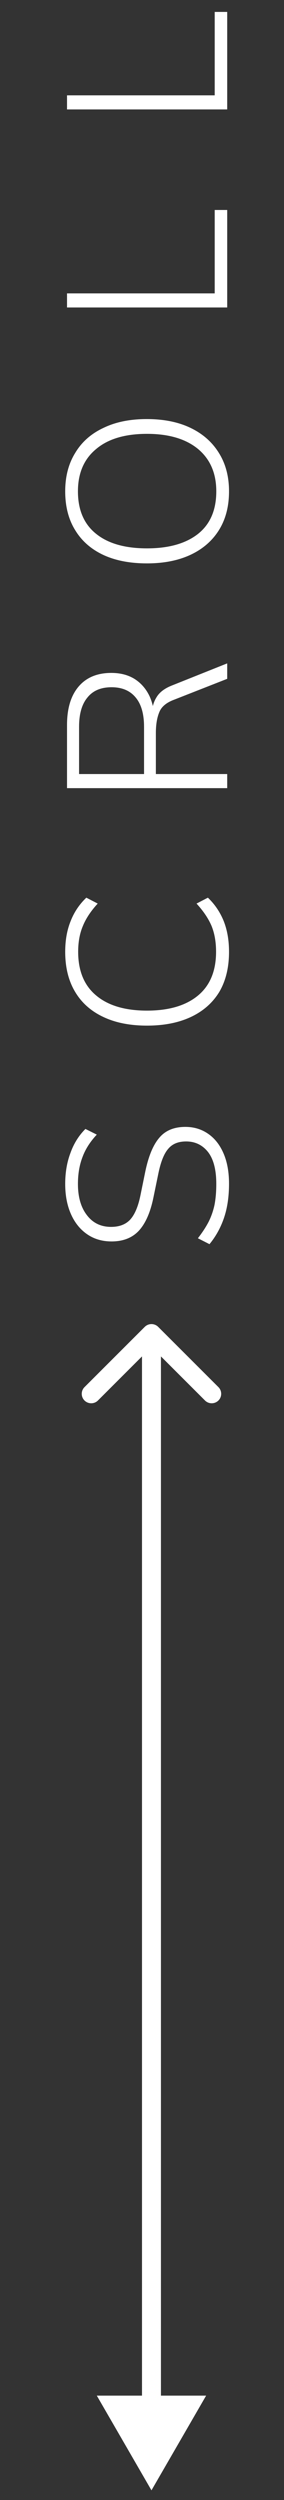 <svg xmlns="http://www.w3.org/2000/svg" width="15" height="132" viewBox="0 0 15 132" fill="none"><rect x="0" y="0" width="15" height="132" fill="#333333" stroke="none"/><path d="M12.096 62.5C12.096 63.18 12.008 63.78 11.832 64.3C11.656 64.82 11.4 65.284 11.064 65.692L10.452 65.38C10.676 65.092 10.86 64.812 11.004 64.54C11.148 64.26 11.256 63.956 11.328 63.628C11.392 63.3 11.424 62.928 11.424 62.512C11.424 61.768 11.28 61.208 10.992 60.832C10.696 60.456 10.308 60.268 9.828 60.268C9.412 60.268 9.096 60.4 8.88 60.664C8.656 60.92 8.48 61.372 8.352 62.02L8.1 63.244C7.94 64.02 7.684 64.6 7.332 64.984C6.98 65.36 6.5 65.548 5.892 65.548C5.396 65.548 4.964 65.42 4.596 65.164C4.228 64.908 3.944 64.552 3.744 64.096C3.544 63.64 3.444 63.112 3.444 62.512C3.444 61.912 3.536 61.368 3.72 60.88C3.896 60.384 4.16 59.96 4.512 59.608L5.112 59.908C4.76 60.284 4.508 60.68 4.356 61.096C4.196 61.512 4.116 61.984 4.116 62.512C4.116 63.208 4.276 63.76 4.596 64.168C4.908 64.576 5.332 64.78 5.868 64.78C6.3 64.78 6.636 64.652 6.876 64.396C7.116 64.132 7.296 63.708 7.416 63.124L7.668 61.888C7.836 61.064 8.084 60.46 8.412 60.076C8.732 59.692 9.192 59.5 9.792 59.5C10.248 59.5 10.652 59.624 11.004 59.872C11.348 60.112 11.616 60.456 11.808 60.904C12 61.352 12.096 61.884 12.096 62.5ZM12.096 50.253C12.096 51.085 11.924 51.793 11.58 52.377C11.228 52.953 10.728 53.393 10.08 53.697C9.432 54.001 8.66 54.153 7.764 54.153C6.868 54.153 6.1 54.001 5.46 53.697C4.812 53.393 4.316 52.953 3.972 52.377C3.62 51.793 3.444 51.085 3.444 50.253C3.444 49.645 3.54 49.105 3.732 48.633C3.916 48.161 4.192 47.749 4.56 47.397L5.16 47.709C4.8 48.101 4.54 48.493 4.38 48.885C4.212 49.277 4.128 49.733 4.128 50.253C4.128 51.269 4.448 52.041 5.088 52.569C5.72 53.097 6.612 53.361 7.764 53.361C8.916 53.361 9.812 53.097 10.452 52.569C11.092 52.041 11.412 51.269 11.412 50.253C11.412 49.733 11.332 49.277 11.172 48.885C11.004 48.493 10.74 48.101 10.38 47.709L10.98 47.397C11.348 47.749 11.628 48.165 11.82 48.645C12.004 49.117 12.096 49.653 12.096 50.253ZM12 41.614L3.54 41.614L3.54 38.278C3.54 37.406 3.744 36.73 4.152 36.25C4.56 35.77 5.136 35.53 5.88 35.53C6.36 35.53 6.772 35.638 7.116 35.854C7.452 36.07 7.712 36.37 7.896 36.754C8.072 37.138 8.16 37.582 8.16 38.086L8.028 37.858L8.028 37.69C8.028 37.362 8.108 37.07 8.268 36.814C8.42 36.558 8.684 36.354 9.06 36.202L12 35.026L12 35.842L9.192 36.946C8.784 37.098 8.524 37.318 8.412 37.606C8.292 37.894 8.232 38.262 8.232 38.71L8.232 40.87L12 40.87L12 41.614ZM7.608 40.87L7.608 38.374C7.608 37.694 7.46 37.178 7.164 36.826C6.868 36.466 6.444 36.286 5.892 36.286C5.332 36.286 4.908 36.466 4.62 36.826C4.324 37.178 4.176 37.694 4.176 38.374L4.176 40.87L7.608 40.87ZM7.764 29.747C6.868 29.747 6.1 29.599 5.46 29.302C4.812 28.998 4.316 28.562 3.972 27.994C3.62 27.427 3.444 26.742 3.444 25.942C3.444 25.159 3.62 24.483 3.972 23.915C4.316 23.338 4.812 22.898 5.46 22.595C6.1 22.282 6.864 22.127 7.752 22.127C8.648 22.127 9.42 22.282 10.068 22.595C10.716 22.907 11.216 23.351 11.568 23.927C11.92 24.494 12.096 25.166 12.096 25.942C12.096 26.735 11.92 27.415 11.568 27.983C11.216 28.55 10.716 28.986 10.068 29.291C9.42 29.595 8.652 29.747 7.764 29.747ZM7.764 28.954C8.916 28.954 9.816 28.698 10.464 28.186C11.104 27.674 11.424 26.927 11.424 25.942C11.424 24.991 11.104 24.247 10.464 23.71C9.816 23.174 8.916 22.907 7.764 22.907C6.604 22.907 5.708 23.174 5.076 23.71C4.436 24.238 4.116 24.983 4.116 25.942C4.116 26.927 4.436 27.674 5.076 28.186C5.708 28.698 6.604 28.954 7.764 28.954ZM12 16.235L3.54 16.235L3.54 15.491L11.34 15.491L11.34 11.087L12 11.087L12 16.235ZM12 5.778L3.54 5.778L3.54 5.034L11.34 5.034L11.34 0.63L12 0.63L12 5.778Z" fill="white"></path><path d="M8.354 70.058C8.158 69.863 7.842 69.863 7.646 70.058L4.464 73.24C4.269 73.435 4.269 73.752 4.464 73.947C4.66 74.142 4.976 74.142 5.172 73.947L8 71.118L10.828 73.947C11.024 74.142 11.34 74.142 11.536 73.947C11.731 73.752 11.731 73.435 11.536 73.24L8.354 70.058ZM8 131.489L10.887 126.489L5.113 126.489L8 131.489ZM7.5 70.411L7.5 126.989L8.5 126.989L8.5 70.411L7.5 70.411Z" fill="white"></path></svg>